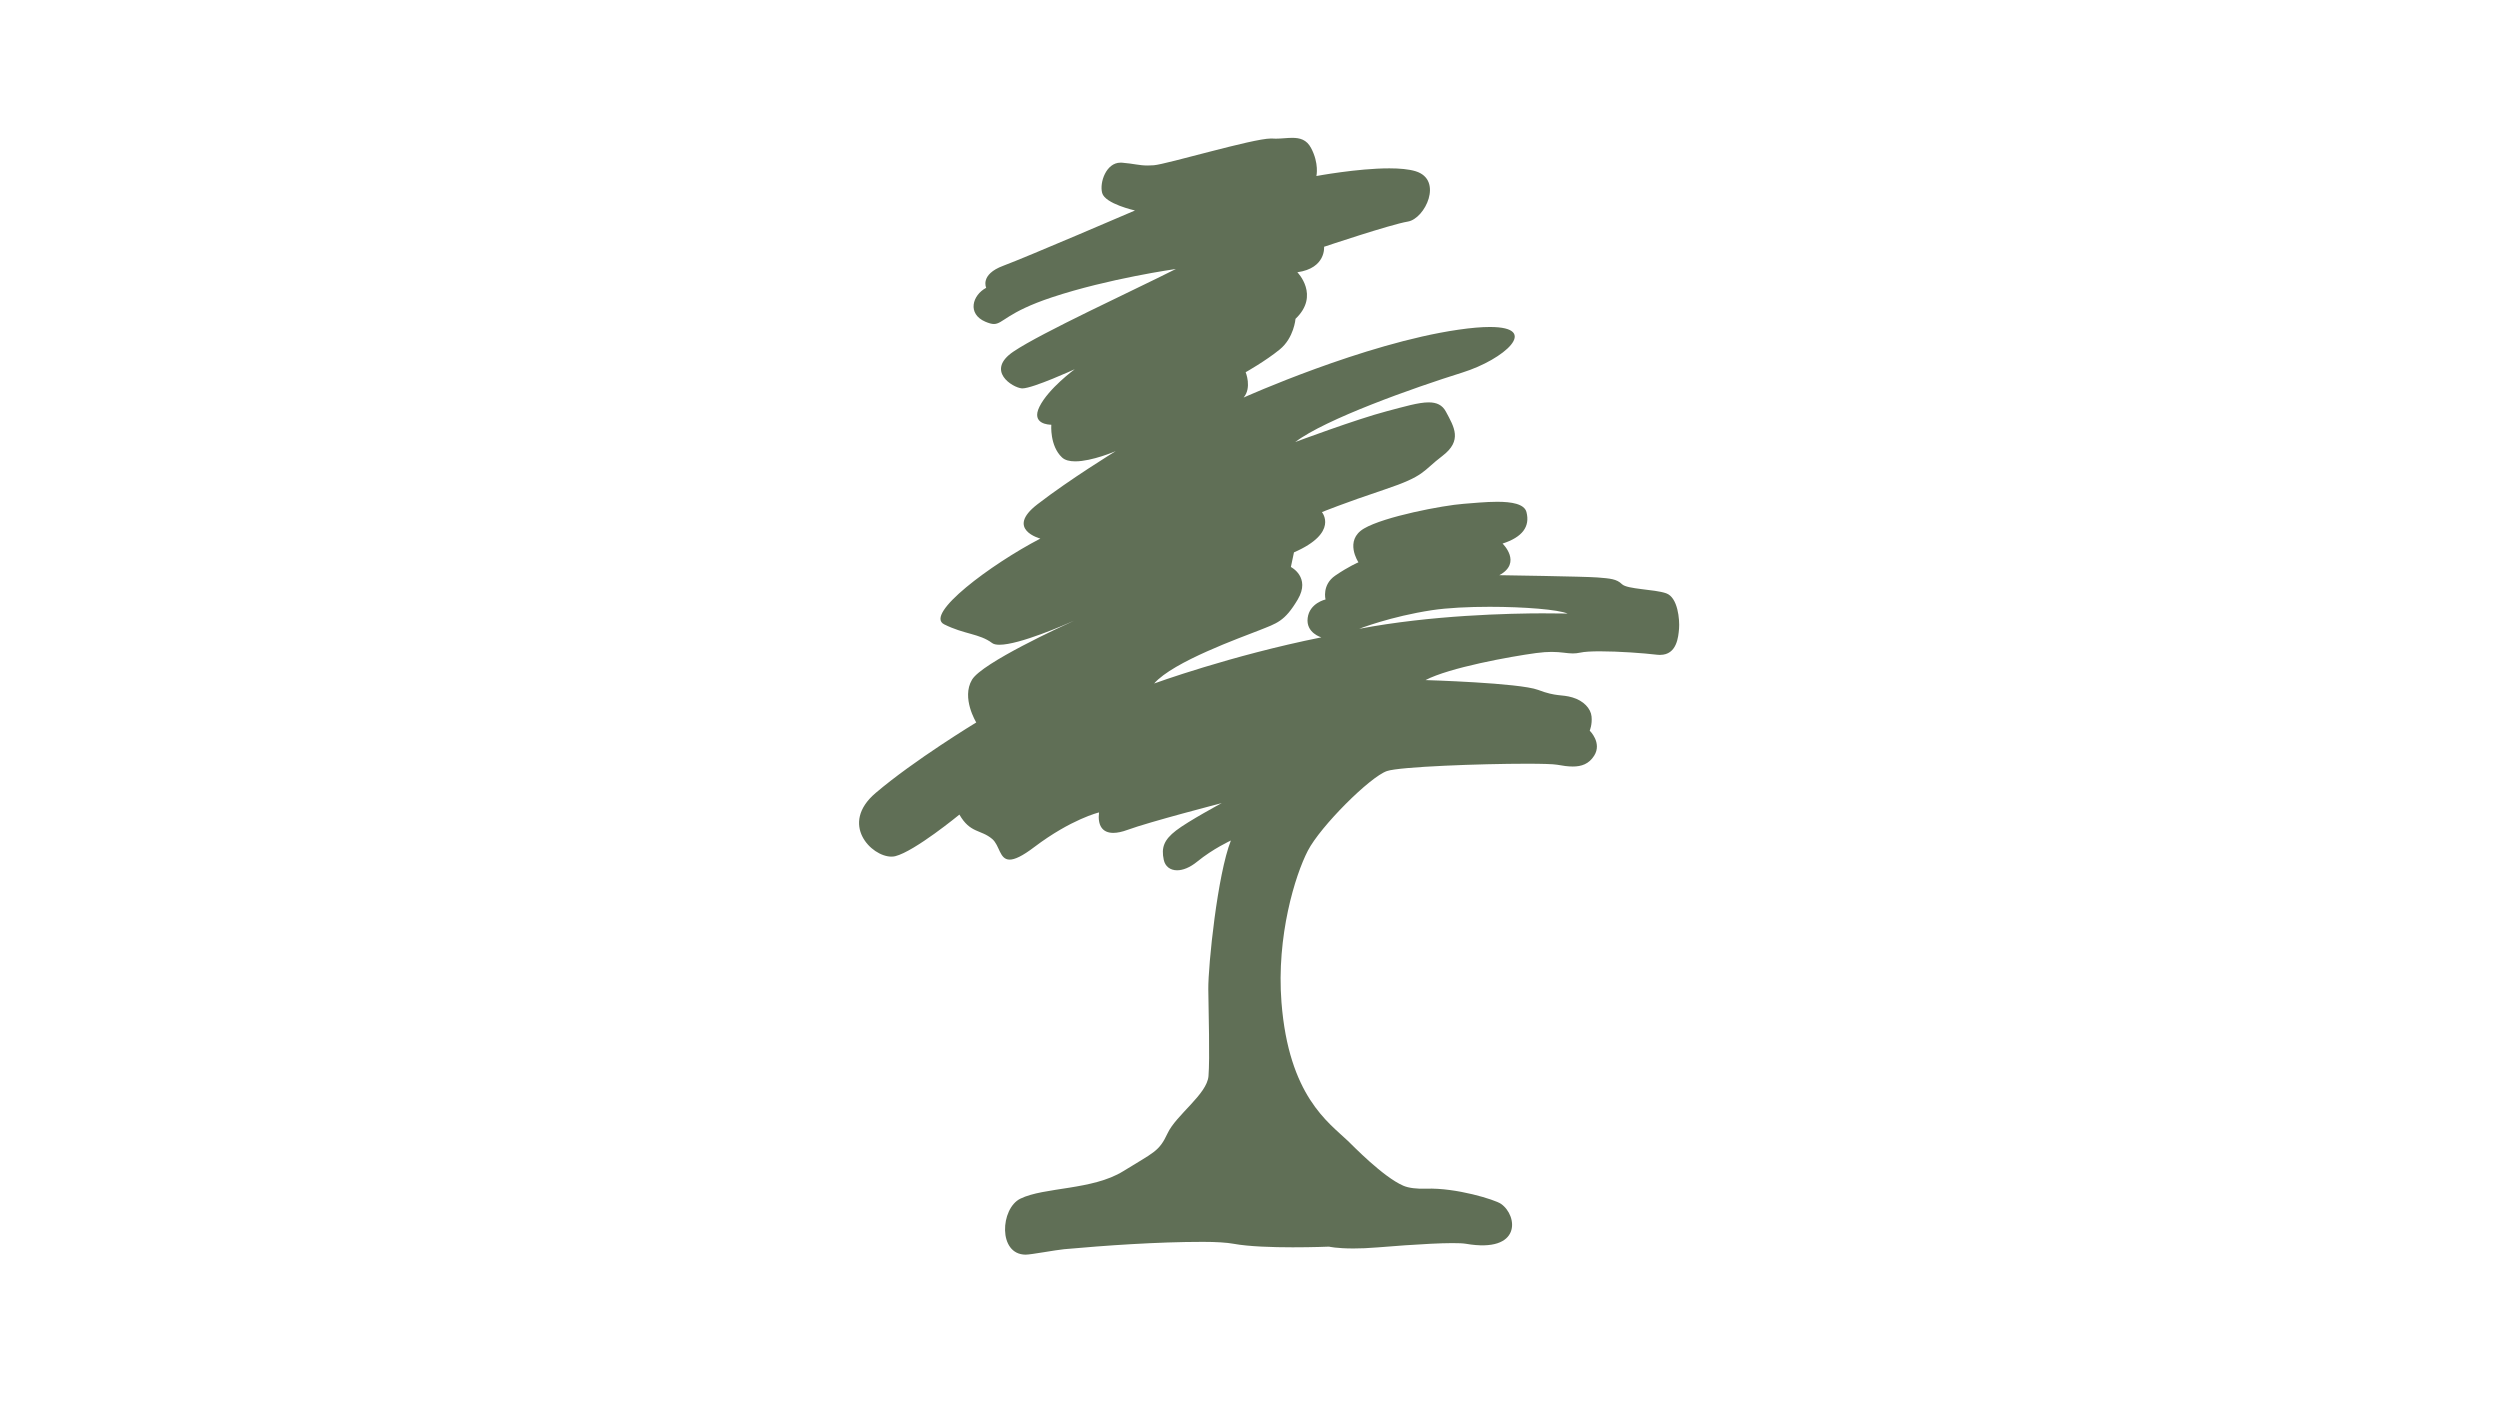 <?xml version="1.0" encoding="UTF-8"?>
<svg id="Ebene_1" xmlns="http://www.w3.org/2000/svg" version="1.1" viewBox="0 0 518 291.23">
  <!-- Generator: Adobe Illustrator 29.7.1, SVG Export Plug-In . SVG Version: 2.1.1 Build 8)  -->
  <defs>
    <style>
      .st0 {
        fill: #606f56;
      }
    </style>
  </defs>
  <path class="st0" d="M343.98,135.69c3.48,0,3.78-3.75,3.92-5.45.14-1.8-.22-6.45-2.67-7.31s-8.06-.81-9.16-1.89-2.42-1.18-5.06-1.39c-2.64-.21-20.35-.47-20.35-.47,4.79-2.59.67-6.55.67-6.55,4.09-1.32,5.74-3.5,4.95-6.54-.44-1.68-3.07-2.12-6.06-2.12-2.4,0-5.03.28-6.95.42-4.31.32-16.46,2.65-20.65,5.12s-1.15,7-1.15,7c0,0-1.99.83-4.8,2.75s-2.02,4.95-2.02,4.95c0,0-3.31.73-3.7,3.83-.4,3.1,2.83,4.02,2.83,4.02-18.82,3.78-34.64,9.56-34.64,9.56,3.91-4.53,18.09-9.56,21.76-11.02,3.66-1.47,5.26-1.78,8-6.4,2.73-4.62-1.43-6.72-1.43-6.72l.64-3.03c9.39-4.09,5.79-8.34,5.79-8.34,0,0,4.48-1.84,12.98-4.68,8.5-2.84,7.79-3.78,11.98-6.96,4.19-3.19,2.45-5.97.73-9.18-.75-1.4-1.93-1.92-3.57-1.92-2.12,0-5,.87-8.63,1.82-6.44,1.69-19.02,6.4-19.02,6.4,6.29-4.78,24.53-11.24,34.63-14.4,8.7-2.72,16.25-9.44,5.71-9.44-1.7,0-3.87.17-6.58.57-19.53,2.84-44.45,14.05-44.45,14.05,1.74-2.06.42-5.25.42-5.25,0,0,4.12-2.31,7.07-4.72s3.26-6.34,3.26-6.34c5.12-4.87.38-9.65.38-9.65,5.98-.84,5.54-5.28,5.54-5.28,0,0,13.76-4.62,17.35-5.22,3.59-.59,7.39-8.65,1.62-10.43-1.4-.43-3.33-.6-5.45-.6-6.62,0-15.11,1.59-15.11,1.59,0,0,.6-2.59-1.11-5.81-.93-1.75-2.32-2.1-3.9-2.1-1.08,0-2.25.17-3.41.17-.27,0-.53,0-.8-.03h-.23c-3.71,0-21.53,5.32-24.24,5.54-.48.04-.89.05-1.27.05-1.83,0-2.79-.38-5.38-.59-.09,0-.18,0-.26,0-2.95,0-4.38,4.1-3.79,6.29.61,2.25,6.8,3.62,6.8,3.62,0,0-22.44,9.65-27.31,11.46-4.87,1.81-3.52,4.56-3.52,4.56-2.88,1.53-3.98,5.4-.17,7.03.76.32,1.3.47,1.77.47,1.88,0,2.63-2.41,12.03-5.53,11.73-3.9,25.68-5.87,25.68-5.87-9.03,4.56-27.84,13.18-33.67,17.12-5.83,3.94-.2,7.46,1.75,7.62h.12c2.17,0,10.84-3.97,10.84-3.97,0,0-5.44,3.97-7.32,7.78-1.79,3.63,2.07,3.72,2.43,3.72h.03s-.35,4.37,2.22,6.78c.63.59,1.61.81,2.74.81,3.5,0,8.39-2.12,8.39-2.12,0,0-9.53,5.84-16.24,11.03-6.72,5.18.62,7.09.62,7.09-10.27,5.34-24.1,15.68-19.93,17.77,4.17,2.09,7.33,1.91,9.93,3.87.33.25.86.36,1.53.36,4.13,0,13.63-4.17,15.47-4.99-2.47,1.12-19.05,8.73-21.15,12.22-2.27,3.78.87,8.87.87,8.87,0,0-12.83,7.78-20.86,14.62-7.53,6.41-.89,13.18,3.28,13.18.28,0,.55-.03.8-.09,4.02-1,13.29-8.62,13.29-8.62,2.25,3.92,4.43,3.05,6.79,5.05,1.58,1.35,1.5,4.28,3.62,4.28,1.03,0,2.59-.69,5.1-2.6,7.7-5.82,13.42-7.18,13.42-7.18-.32,2.65.65,4.24,2.95,4.24.82,0,1.81-.2,2.97-.63,4.41-1.63,19.5-5.54,19.5-5.54,0,0-6.95,3.74-9.46,5.68-2.52,1.94-3.09,3.55-2.55,6.07.29,1.37,1.34,2.17,2.76,2.17,1.19,0,2.64-.55,4.15-1.78,3.32-2.71,7-4.39,7-4.39-2.78,7.04-4.72,25.86-4.68,30.82.05,4.95.34,14.22.04,17.99s-6.7,8.05-8.48,11.86c-1.78,3.82-2.82,3.9-9.19,7.85-6.37,3.95-16.39,3.27-21.31,5.69-4.14,2.03-4.69,11.6,1.11,11.6,1.09,0,6.22-.97,7.97-1.13,8.59-.77,19.23-1.52,28.74-1.52,2.74,0,4.97.14,6.37.4,6.26,1.16,19.75.59,19.75.59,0,0,1.56.38,5.07.38,1.39,0,3.09-.06,5.11-.23,7.14-.59,15.83-1.15,18.21-.74,11.6,2,10.75-5.86,7.25-8.28-1.26-.87-9.32-3.36-15.46-3.14-1.96.07-3.68-.13-4.79-.62-4.19-1.82-10.42-8.28-11.47-9.28-4.03-3.84-12.25-9.34-13.76-28.71-1.07-13.76,2.84-26.34,5.46-31.41s12.89-15.31,16.39-16.51c2.63-.91,19.44-1.52,28.97-1.52,3.14,0,5.5.07,6.29.21,1.15.21,2.24.37,3.25.37,1.81,0,3.34-.52,4.43-2.24,1.69-2.67-.92-5.19-.92-5.19,0,0,.55-1.28.38-2.94-.16-1.66-1.66-3.27-3.97-3.95s-3.24-.09-7.11-1.56c-3.87-1.46-23.32-2.03-23.32-2.03,4.93-2.58,17.52-4.87,22.9-5.6,1.29-.17,2.34-.24,3.22-.24,2.01,0,3.15.32,4.4.32.48,0,.98-.05,1.55-.17.84-.19,2.31-.27,4.05-.27,3.85,0,9.05.37,11.87.71.23.03.45.04.65.04h-.03ZM320.29,127.08c-7.65,0-23.8.38-38.67,3.21,0,0,6.51-2.56,15.08-3.86,3.24-.49,7.62-.7,11.97-.7,7.15,0,14.25.57,16.14,1.41,0,0-1.67-.05-4.52-.05h0Z"/>
</svg>